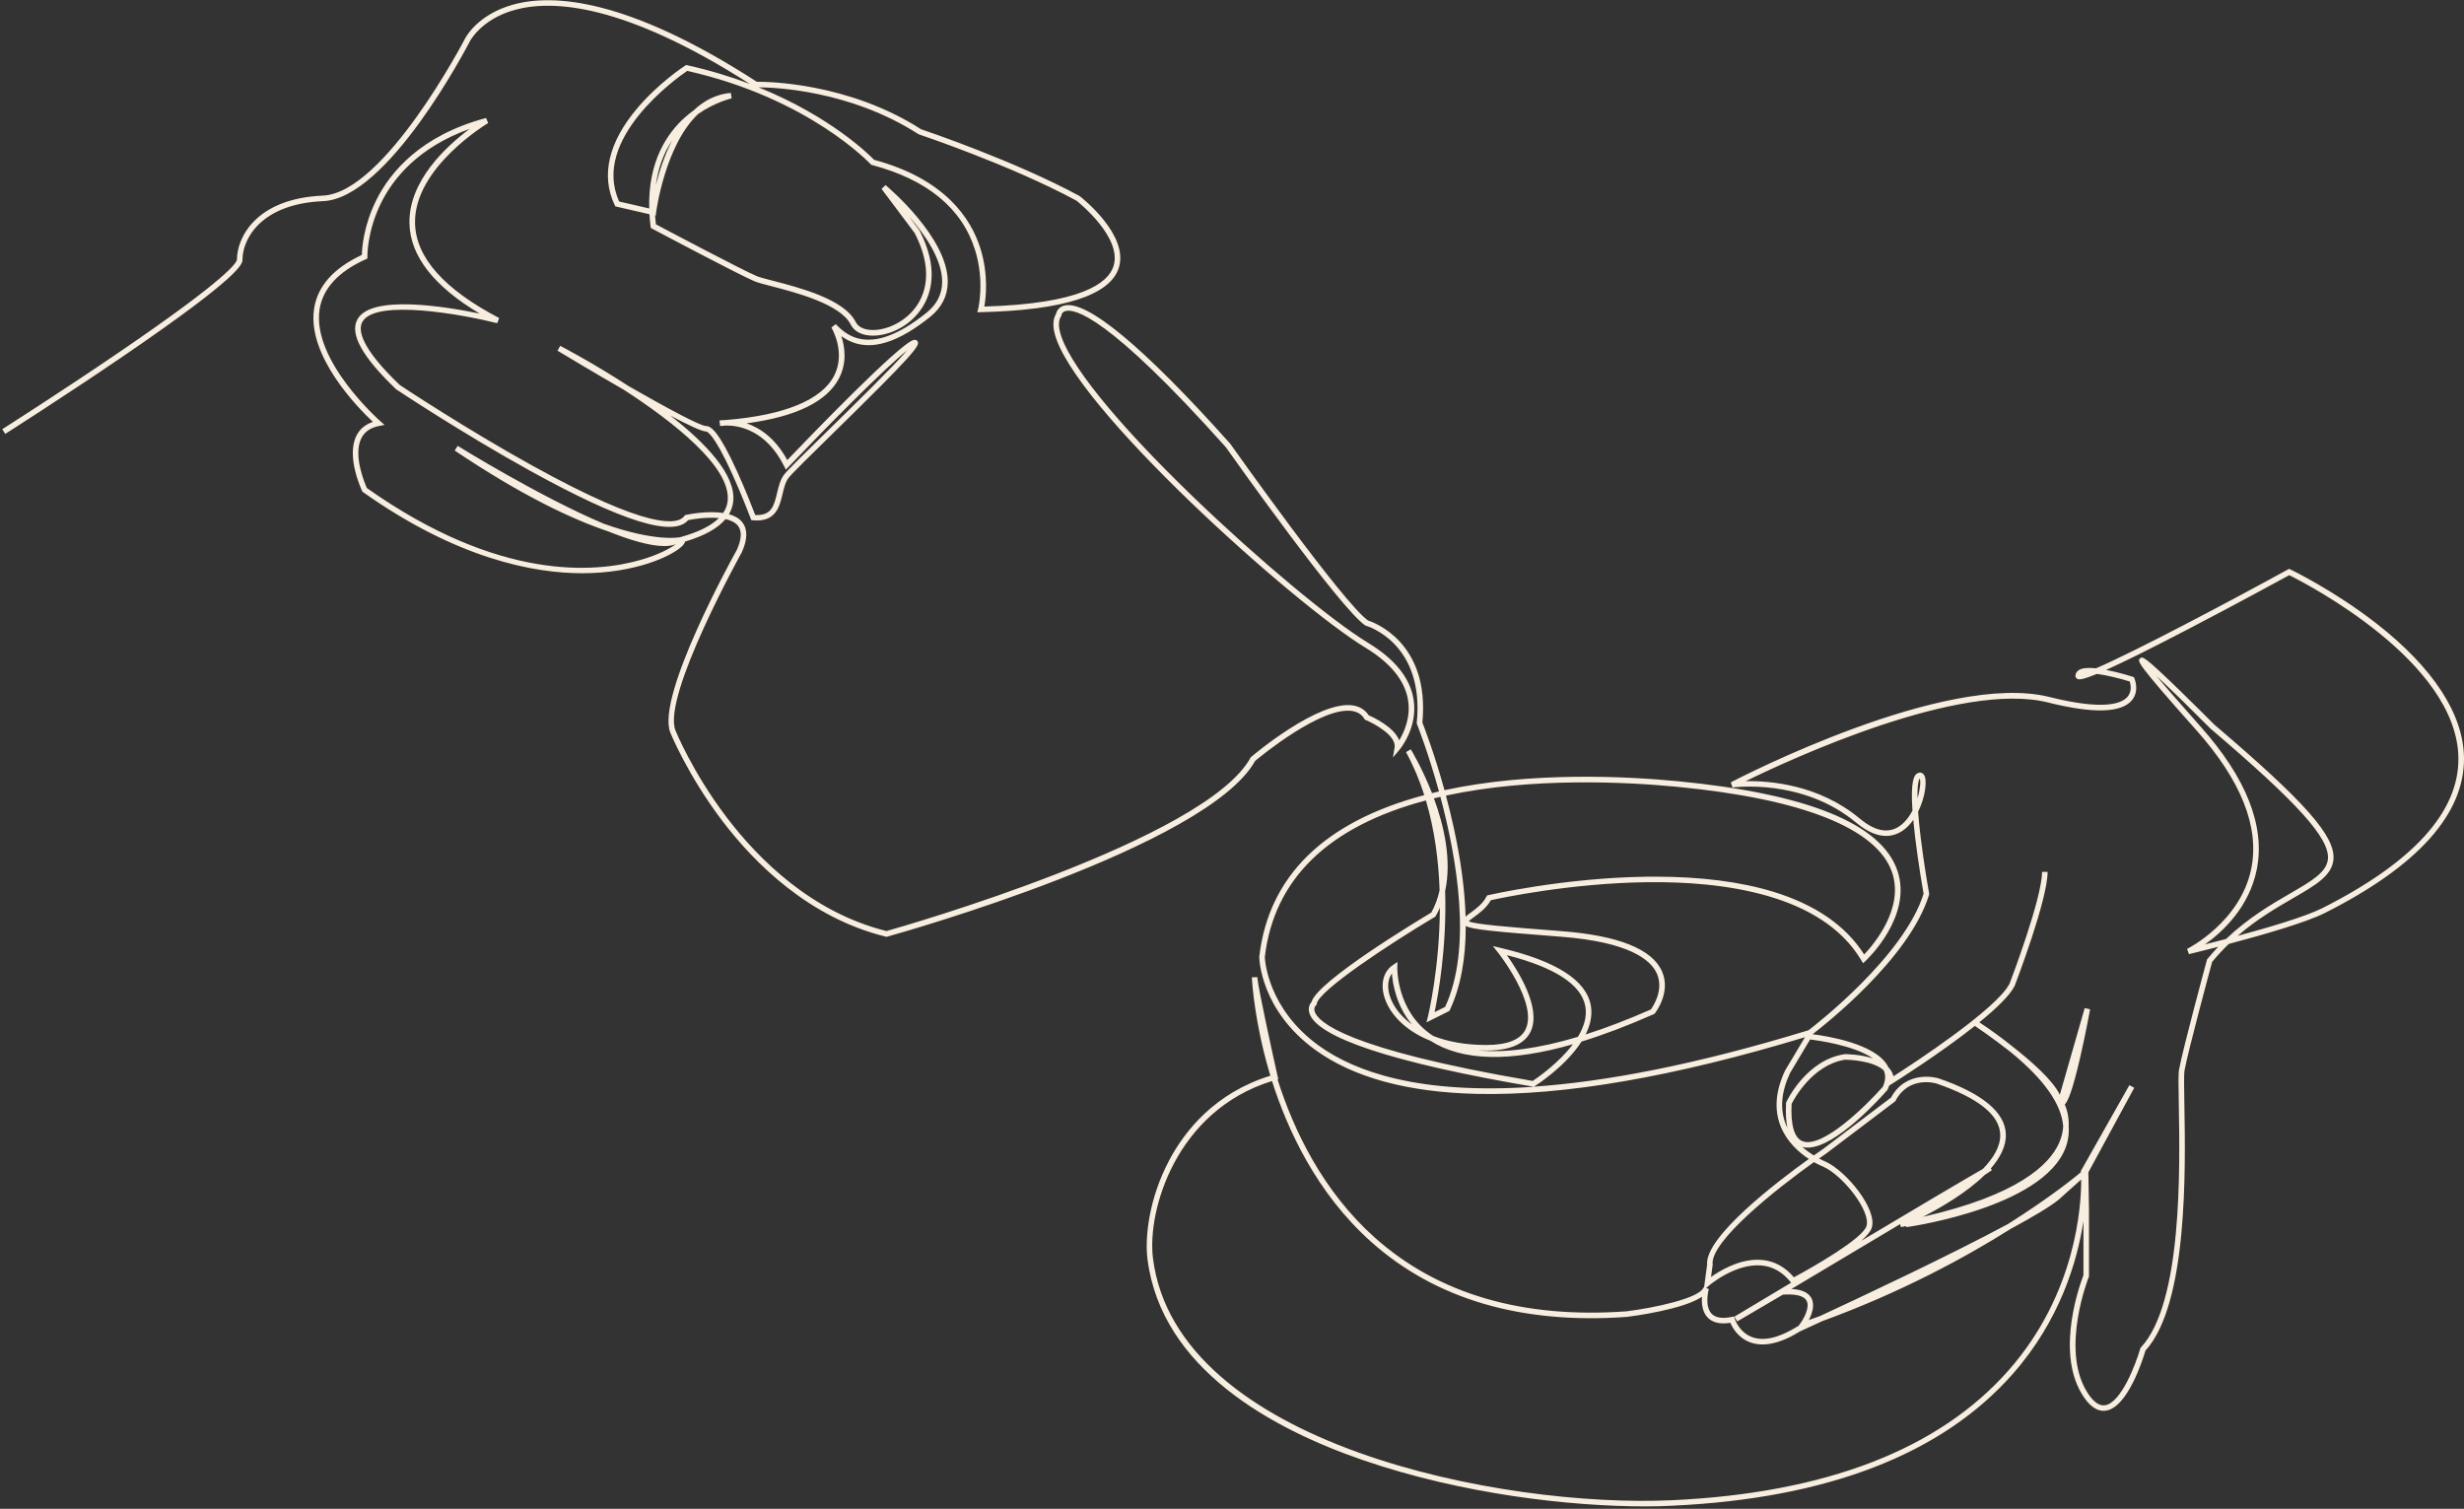 <?xml version="1.0" encoding="UTF-8"?> <svg xmlns="http://www.w3.org/2000/svg" width="730" height="447" viewBox="0 0 730 447" fill="none"><rect x="0" y="0" width="730" height="447" fill="#333333" stroke="none"/><path d="M487.362 446.279C465.594 446.279 433.441 442.775 403.734 432.55C376.911 423.318 344.073 405.494 339.96 373.015C339.154 366.66 340.35 355.191 346.365 343.804C350.959 335.108 359.869 323.787 376.373 318.688C376.258 318.304 376.143 317.931 376.033 317.553C371.817 303.205 371.006 291.752 370.896 289.844C370.885 289.718 370.879 289.614 370.879 289.531L372.524 289.498C372.524 289.52 372.53 289.652 372.546 289.877C372.87 293.276 376.933 311.807 378.539 318.956L378.709 319.713L378.49 319.773C383.293 334.916 391.907 352.899 407.309 366.65C426.044 383.371 451.13 390.718 481.851 388.492C490.092 387.461 503.63 384.61 504.71 381.376L504.858 381.425L505.757 374.682C505.039 366.447 526.522 350.076 535.892 343.348C533.008 341.457 529.433 338.337 527.569 333.732C525.568 328.781 526.006 323.2 528.868 317.142L528.907 317.07L534.752 307.279C495.986 319.022 463.275 324.675 437.504 324.072C416.992 323.595 400.877 319.192 389.599 310.985C373.5 299.268 373.084 284.153 373.078 283.517V283.462L373.084 283.407C375.863 259.542 392.302 243.456 421.965 235.555C420.567 231.169 418.785 226.887 416.548 222.814L417.968 221.991C418.275 222.496 421.411 227.699 424.246 234.974C424.597 234.886 424.948 234.804 425.304 234.716C425.644 234.634 425.979 234.557 426.319 234.481C423.122 222.869 419.876 214.716 419.794 214.502L419.717 214.316L419.739 214.113C422.108 190.412 404.891 185.433 404.715 185.384L404.584 185.351L404.474 185.28C397.072 180.346 364.892 134.922 363.165 132.477C328.309 93.496 318.28 91.308 315.583 92.18C314.563 92.509 314.459 93.392 314.459 93.403L314.437 93.6L314.333 93.764C313.669 94.784 313.554 96.265 313.993 98.156C316.049 107.12 330.48 125.026 353.58 147.28C372.705 165.702 394.484 183.871 405.362 190.472C413.258 195.264 417.776 200.883 418.79 207.177C420.139 215.511 414.832 221.865 414.607 222.134L412.682 224.398L413.17 221.465C413.757 217.951 407.194 214.387 404.617 213.312L404.37 213.208L404.233 212.983C403.421 211.662 402.237 210.895 400.62 210.637C391.561 209.206 373.467 224.075 371.861 225.418C357.627 250.879 266.745 276.412 262.874 277.486L262.666 277.546L262.457 277.497C239.708 271.916 223.544 255.748 213.987 243.171C203.657 229.568 198.612 217.095 198.563 216.969C194.38 206.097 217.107 165.033 218.33 162.845C219.75 159.638 219.832 157.236 218.582 155.707C217.787 154.736 216.482 154.133 214.952 153.788C212.644 156.546 208.63 158.772 202.95 160.449C202.878 160.86 202.582 161.321 202.061 161.82C198.832 164.907 187.97 169.808 172.557 169.824C172.53 169.824 172.502 169.824 172.475 169.824C158.306 169.824 135.574 165.647 107.561 145.794L107.385 145.668L107.292 145.476C107.095 145.06 102.5 135.262 105.592 129.083C106.579 127.121 108.219 125.744 110.478 124.982C106.113 120.892 90.98 105.563 93.047 91.511C94.034 84.822 98.799 79.444 107.21 75.518C107.248 73.589 107.676 66.9 111.508 59.23C115.615 51.011 124.591 40.134 144.001 34.953L144.632 36.455C144.412 36.587 122.546 49.635 122.963 66.198C123.215 76.291 131.604 85.722 147.889 94.225L147.307 95.749C137.509 93.271 111.229 88.37 107.352 95.371C106.02 97.778 106.864 102.97 118.417 114.045C119.623 114.845 138.249 127.175 157.681 137.927C192.367 157.116 200.817 155.515 202.769 152.856L202.95 152.609L203.251 152.543C203.602 152.467 209.365 151.217 214.245 151.984C215.001 150.866 215.451 149.665 215.588 148.388C216.646 138.365 199.446 124.96 184.861 115.497C175.693 110.229 167.052 105.02 165.171 103.891L165.977 102.46C166.866 102.92 175.918 107.663 186.171 114.352C197.275 120.717 207.446 126.216 209.184 126.216C210.626 126.216 212.989 127.768 218.467 139.857C220.956 145.356 223.116 150.915 223.747 152.571C228.621 152.817 229.323 149.808 230.222 146.036C230.694 144.062 231.176 142.017 232.388 140.504C233.556 139.045 238.727 133.979 245.273 127.565C253.251 119.752 264.557 108.672 268.741 103.814C262.2 108.99 244.736 126.649 233.627 138.294L232.821 139.138L232.3 138.091C226.954 127.4 218.927 126.073 215.325 126.062C214.678 126.117 214.02 126.167 213.351 126.21L213.137 124.582C213.17 124.577 213.899 124.44 215.095 124.429C232.344 123.031 243.393 118.507 247.116 111.32C250.718 104.357 246.359 97.109 246.315 97.038L247.598 96.029C250.279 98.71 255.861 104.297 268.088 97.131C270.101 95.952 272.245 94.455 274.465 92.679C277.525 90.234 279.093 87.18 279.131 83.605C279.197 76.922 274.043 69.488 269.256 64.038L272.42 68.27C278.139 79.351 275.995 86.835 273.188 91.166C269.273 97.202 262.561 99.68 257.972 99.422C255.121 99.263 253.015 98.101 252.039 96.155C249.007 90.086 235.716 86.648 228.583 84.795C226.384 84.225 224.646 83.775 223.687 83.391C219.58 81.747 194.253 68.303 193.179 67.728L192.8 67.525L192.746 67.103C192.587 65.853 192.477 64.641 192.411 63.468L182.3 61.138L182.13 60.781C177.941 52.058 180.261 42.118 188.825 32.036C195.202 24.525 202.67 19.645 202.988 19.442L203.279 19.256L203.613 19.333C210.423 20.846 216.602 22.754 222.157 24.865C185.042 1.147 163.833 -0.185 152.538 2.929C142.543 5.681 139.231 12.194 139.198 12.26C138.206 14.174 114.903 58.758 95.728 59.592C76.834 60.414 71.844 71.248 71.844 76.862C71.844 78.106 71.844 81.407 36.533 105.503C19.245 117.296 1.732 128.431 1.557 128.546L0.674 127.153C0.849 127.044 18.34 115.92 35.606 104.143C67.704 82.246 70.199 77.728 70.199 76.867C70.199 70.71 75.518 58.829 95.657 57.952C113.883 57.163 137.493 11.981 137.729 11.52C137.86 11.246 141.331 4.343 152.023 1.366C163.757 -1.901 185.81 -0.58 224.229 24.229C227.009 24.196 251.168 24.371 272.875 38.286C274.695 38.9 300.806 47.766 319.788 58.045L319.898 58.117C320.501 58.583 334.642 69.69 331.429 79.444C328.775 87.514 315.045 91.9 290.629 92.482L289.549 92.509L289.807 91.462C289.829 91.38 291.775 83.293 288.875 74.055C284.993 61.691 274.712 53.221 258.323 48.873L258.093 48.813L257.928 48.637C257.747 48.44 239.664 29.114 203.597 21C200.592 23.045 175.002 41.203 183.446 59.701L192.34 61.752C191.978 47.683 197.752 39.35 202.993 34.712C203.832 33.966 204.682 33.297 205.521 32.688C208.493 29.865 212.112 27.902 216.52 27.518L216.761 29.141C216.707 29.152 211.953 30.205 206.843 33.769C197.011 43.001 194.412 62.722 194.38 62.974L194.264 63.879L194.078 63.835C194.138 64.696 194.221 65.573 194.325 66.456C197.571 68.177 220.539 80.338 224.295 81.84C225.156 82.185 226.85 82.624 228.994 83.178C236.906 85.228 250.142 88.655 253.514 95.393C254.216 96.791 255.834 97.63 258.071 97.756C262.326 97.997 268.417 95.492 271.817 90.25C274.383 86.292 276.318 79.406 271 69.065L261.174 55.962L262.359 54.838C263.115 55.469 280.919 70.458 280.787 83.6C280.749 87.69 278.967 91.166 275.501 93.94C273.221 95.76 271.011 97.306 268.933 98.523C259.458 104.077 253.46 102.591 249.254 99.582C250.268 102.641 251.02 107.35 248.585 112.054C244.999 118.984 235.804 123.469 221.203 125.415C225.09 126.748 229.674 129.752 233.244 136.304C239.149 130.131 266.701 101.517 270.715 100.711C271.488 100.557 271.811 101.04 271.888 101.193C272.552 102.454 270.627 105.009 246.436 128.711C240.185 134.835 234.79 140.12 233.688 141.501C232.706 142.73 232.284 144.506 231.834 146.386C230.946 150.115 229.844 154.758 223.1 154.144L222.584 154.1L222.403 153.618C222.382 153.552 219.909 146.984 216.975 140.504C211.393 128.19 209.403 127.833 209.195 127.833C207.934 127.833 203.843 125.903 198.623 123.135C209.2 131.375 218.055 140.728 217.233 148.536C217.09 149.884 216.668 151.151 215.972 152.335C217.545 152.779 218.922 153.508 219.854 154.649C221.537 156.705 221.521 159.693 219.815 163.53L219.783 163.596C219.547 164.018 196.167 206.141 200.093 216.355C200.137 216.47 205.115 228.768 215.325 242.195C224.684 254.509 240.481 270.32 262.638 275.83C267.6 274.427 357.144 248.807 370.49 224.475L370.561 224.343L370.677 224.245C371.488 223.554 390.706 207.375 400.872 208.998C402.873 209.316 404.419 210.286 405.483 211.881C406.821 212.474 413.055 215.396 414.53 219.338C415.939 217.019 418.001 212.578 417.156 207.402C416.213 201.613 411.953 196.382 404.502 191.859C383.359 179.024 317.288 119.878 312.386 98.501C311.871 96.243 312.024 94.395 312.858 93.002C313.011 92.246 313.603 91.073 315.078 90.596C321.609 88.485 338.672 102.597 364.426 131.397L364.486 131.468C364.821 131.94 397.911 178.679 405.297 183.822C407.029 184.375 423.676 190.335 421.4 214.058C421.916 215.363 424.97 223.274 427.958 234.097C453.761 228.499 482.18 230.007 497.127 231.449C535.547 235.161 557.419 244.07 562.134 257.93C566.707 271.379 553.284 284.137 552.709 284.674L551.963 285.37L551.442 284.493C539.747 264.865 510.5 261.077 488.009 261.356C465.232 261.636 444.638 266.044 441.671 266.702C440.399 268.994 438.25 270.562 436.66 271.718C436.1 272.124 435.432 272.618 435.135 272.925C436.841 273.835 446.814 274.641 462.562 275.852C479.466 277.152 489.505 281.17 492.406 287.799C495.115 293.994 490.481 299.954 490.284 300.206L490.158 300.365L489.972 300.447C482.295 303.841 475.151 306.549 468.549 308.578C463.883 315.881 455.236 321.435 454.715 321.769L454.452 321.933C475.447 320.481 502.062 315.535 535.815 305.212C537.773 303.72 564.081 283.363 569.893 264.783C569.657 263.462 568.319 255.775 567.387 248.006C567.162 246.126 566.981 244.426 566.839 242.902C566.208 243.796 565.501 244.607 564.717 245.298C561.844 247.809 556.947 249.58 549.923 243.724C533.962 230.424 513.488 233.275 513.286 233.307L512.781 231.767C515.369 230.418 576.467 198.816 607.123 206.476C622.898 210.418 628.446 208.619 630.322 206.41C631.703 204.781 631.226 202.709 630.969 201.903C628.161 201.026 624.257 200.034 621.192 199.655C616.268 201.7 615.72 201.322 615.32 201.042C614.991 200.812 614.832 200.434 614.887 200.028C614.98 199.392 615.336 198.86 615.918 198.498C616.965 197.846 618.856 197.775 620.984 197.989C632.263 193.147 659.744 178.624 677.816 168.722L678.183 168.52L678.562 168.701C678.688 168.761 691.441 174.879 704.069 184.721C720.885 197.83 729.856 211.596 729.998 224.524C730.185 241.142 716.296 256.614 688.722 270.507C683.091 273.341 670.035 277.069 660.314 279.646C658.653 281.253 657.002 283.018 655.379 284.964C654.76 287.256 648.246 311.396 647.215 317.07C646.996 318.282 647.067 322.23 647.155 327.23C647.495 346.457 648.207 386.387 635.629 400.126C634.905 402.577 630.354 417.106 623.797 417.928C621.258 418.246 618.846 416.503 616.636 412.736C609.009 399.721 616.438 379.89 617.255 377.807V361.737C615.424 373.706 610.303 391.146 596.359 406.985C575.403 430.796 541.447 443.943 495.427 446.076C492.938 446.218 490.24 446.279 487.362 446.279ZM376.856 320.261C348.366 329.083 339.801 358.694 341.589 372.806C348.602 428.148 445.197 446.772 495.35 444.453C540.887 442.342 574.449 429.387 595.098 405.943C615.117 383.218 616.619 357.148 616.587 349.429L609.936 355.388C607.446 357.444 602.259 360.52 595.701 364.062C582.328 372.483 563.324 382.834 539.856 391.403C536.249 393.07 533.863 394.167 533.288 394.43C527.421 398.065 522.426 399.145 518.456 397.654C514.881 396.305 513.225 393.267 512.639 391.891C509.579 392.374 507.298 391.826 505.856 390.263C504.304 388.58 504.101 386.091 504.238 384.183C498.646 387.955 483.951 389.896 482.01 390.137C450.773 392.401 425.282 384.912 406.201 367.878C390.015 353.431 381.374 334.494 376.856 320.261ZM618.714 347.307L618.895 358.607V378.152L618.835 378.3C618.752 378.508 610.572 399.178 618.05 411.936C619.893 415.083 621.757 416.558 623.583 416.327C628.403 415.724 632.805 403.986 634.094 399.512L634.149 399.32L634.286 399.178C646.551 386.063 645.844 346.369 645.504 327.29C645.405 321.802 645.34 318.178 645.592 316.807C646.683 310.809 653.542 285.469 653.833 284.394L653.877 284.224L653.992 284.087C655.039 282.821 656.108 281.625 657.183 280.496C652.385 281.735 648.92 282.568 648.509 282.667L647.955 281.127C648.114 281.05 663.883 273.127 667.009 257.157C669.405 244.909 663.927 231.175 650.719 216.344C632.805 196.223 633.206 195.845 634.006 195.094C634.741 194.403 635.048 194.123 645.861 204.623C650.751 209.37 655.62 214.261 656.004 214.65C683.03 237.655 691.94 247.754 691.321 254.651C690.887 259.421 686.04 262.228 679.335 266.11C674.422 268.955 668.681 272.278 662.946 277.256C672.135 274.767 683.091 271.532 687.976 269.07C714.942 255.479 728.523 240.512 728.342 224.574C728.019 195.839 682.833 172.686 678.222 170.4C675.809 171.721 662.134 179.172 648.355 186.349C636.326 192.616 628.77 196.316 623.983 198.471C627.629 199.162 631.155 200.269 631.84 200.489L632.191 200.604L632.339 200.944C632.405 201.097 633.946 204.688 631.577 207.495C628.419 211.235 620.057 211.443 606.712 208.104C580.864 201.645 531.018 224.656 517.173 231.432C524.18 231.284 538.826 232.375 550.965 242.491C556.185 246.838 560.643 247.189 564.212 243.527C565.161 242.551 565.956 241.383 566.597 240.15C566 231.394 567.031 229.53 568.204 229.026C568.922 228.718 569.63 228.938 570.046 229.607C571.033 231.175 570.414 236.164 568.27 240.479C568.418 242.524 568.654 244.985 569.015 247.957C570.03 256.362 571.516 264.64 571.532 264.723L571.565 264.92L571.505 265.112C565.747 283.95 540.388 303.808 537.005 306.396C541.172 306.917 555.505 309.154 559.228 315.727C559.31 315.875 559.393 316.023 559.464 316.177C560.182 316.917 560.72 317.8 560.966 318.852C566.543 315.278 591.534 298.978 595.372 291.406C595.795 290.299 604.99 266.132 604.99 258.297H606.635C606.635 266.576 597.292 291.001 596.891 292.037L596.858 292.108C595.438 294.954 591.353 298.846 586.413 302.86C589.961 305.234 593.157 307.558 595.992 309.844C601.749 314.34 608.219 320.042 610.254 324.324L617.628 298.643L619.229 299.016C619.218 299.088 617.935 306.078 616.351 312.991C614.015 323.178 612.65 326.276 611.728 327.23C612.282 328.502 613.023 330.793 612.88 333.688C612.984 335.163 612.88 336.61 612.562 338.025C608.219 357.192 566.575 363.305 564.804 363.552L564.689 363.25C564.196 363.349 563.702 363.448 563.198 363.541L562.929 362.664C552.067 369.122 540.059 376.293 530.738 381.869C533.77 382.017 535.75 382.916 536.643 384.545C537.773 386.606 536.824 389.276 535.887 391.08C536.989 390.691 538.08 390.301 539.166 389.907C551.426 384.221 577.953 371.759 594.934 362.603C607.496 354.686 615.018 348.524 616.51 347.269C616.504 347.214 616.504 347.186 616.504 347.175L616.482 346.923L630.864 321.484L632.301 322.279L618.714 347.307ZM513.735 390.011L513.954 390.724C513.965 390.762 515.221 394.687 519.059 396.118C522.535 397.418 527.048 396.371 532.471 393.004L532.564 392.955C532.586 392.944 532.663 392.911 532.794 392.851L533.343 392.116C534.242 390.915 536.331 387.352 535.218 385.329C534.428 383.892 532.01 383.278 528.216 383.547L514.673 391.491L513.834 390.077C513.834 390.077 513.839 390.077 513.839 390.071C514.179 389.863 521.099 385.718 530.645 380.011L530.601 379.961C528.243 376.946 525.337 375.252 521.971 374.917C514.223 374.15 506.454 380.74 506.377 380.811L505.439 381.617L506.267 381.875C506.251 381.924 504.896 386.82 507.057 389.156C508.192 390.384 510.188 390.724 512.995 390.164L513.735 390.011ZM520.693 373.207C521.176 373.207 521.658 373.229 522.141 373.278C525.765 373.634 528.901 375.361 531.467 378.41C537.565 375.153 551.733 366.957 552.956 363.294C554.403 358.952 546.085 348.321 540.235 345.662C540.12 345.618 538.985 345.18 537.406 344.286C526.264 352.23 506.635 367.762 507.397 374.61L507.408 374.709L506.925 378.316C509.53 376.463 514.919 373.207 520.693 373.207ZM538.913 343.217C540.07 343.831 540.843 344.133 540.865 344.143C546.995 346.929 556.35 358.316 554.513 363.815C554.151 364.901 553.01 366.205 551.415 367.609C566.257 358.76 581.248 349.862 587.471 346.293C590.613 343.058 592.719 339.571 592.598 336.079C592.401 330.322 586.057 325.256 573.747 321.012C573.44 320.919 565.588 318.6 561.58 326.106L561.493 326.265L541.063 341.726C540.421 342.175 539.697 342.674 538.913 343.217ZM587.937 348.146C582.608 353.36 575.025 357.762 569.69 360.498C597.714 354.105 607.156 345.169 610.056 338.573C610.835 336.802 611.175 335.141 611.257 333.666C610.736 327.076 605.527 319.719 595.701 311.687C590.273 307.41 585.256 304.044 585.092 303.934C574.773 312.114 561.602 320.415 560.758 320.941L559.727 321.588C559.595 321.983 559.431 322.389 559.239 322.789L559.19 322.887L559.118 322.97C557.485 324.845 543.996 339.988 535.547 339.988C534.998 339.988 534.467 339.922 533.968 339.785C535.13 340.816 536.309 341.654 537.362 342.312C538.897 341.227 539.906 340.541 540.131 340.388L560.242 325.168C564.925 316.643 574.191 319.417 574.285 319.45C587.329 323.94 594.046 329.516 594.265 336.018C594.386 339.533 592.587 342.981 589.813 346.172L590.125 346.682L587.937 348.146ZM530.793 327.032C530.475 333.277 531.577 337.087 533.979 338.069C539.856 340.459 553.087 327.35 557.797 321.983C558.625 320.206 558.729 318.611 558.104 317.136C554.94 314.126 547.412 313.951 546.666 313.94C536.918 315.437 531.451 325.716 530.793 327.032ZM530.338 317.887C527.695 323.502 527.278 328.628 529.093 333.123C529.236 333.474 529.384 333.809 529.548 334.143C529.121 332.191 528.995 329.741 529.154 326.78L529.164 326.621L529.23 326.479C529.472 325.969 535.212 314 546.486 312.306L546.606 312.295C546.924 312.295 551.108 312.323 554.902 313.567C549.243 309.68 538.705 308.249 536.26 307.958L530.338 317.887ZM374.718 283.544C374.756 284.493 375.6 298.797 390.607 309.696C401.497 317.602 420.699 324.291 454.425 321.966L454.129 321.917C412.836 314.888 389.933 307.328 387.899 300.042C387.444 298.419 388.162 297.311 388.546 296.862C390.257 290.705 419.755 272.914 424.054 270.348C425.211 268.259 426.006 266.028 426.505 263.719C426.214 255.167 425.074 245.983 422.448 237.134C393.486 244.832 377.437 260.435 374.718 283.544ZM426.582 268.911C426.225 269.739 425.825 270.551 425.376 271.346L425.266 271.538L425.079 271.647C411.854 279.52 390.668 293.462 390.108 297.371L390.065 297.673L389.834 297.876C389.774 297.931 389.165 298.539 389.494 299.641C390.399 302.679 398.514 310.754 454.09 320.239C455.45 319.335 461.789 314.96 465.994 309.367C447.363 314.707 433.233 314.378 423.818 308.353C416.246 305.332 411.641 300.338 410.138 295.376C408.926 291.379 409.908 287.739 412.693 285.88L414.026 284.992L413.971 286.593C413.965 286.724 413.675 299.537 424.219 306.648C424.356 306.741 424.493 306.829 424.63 306.917C428.868 308.572 434.099 309.587 440.29 309.587C446.562 309.587 450.499 308.019 451.985 304.926C455.691 297.212 443.881 282.294 443.76 282.141L442.274 280.282L444.588 280.825C461.054 284.685 470.052 290.452 471.324 297.975C471.817 300.875 471.115 303.759 469.766 306.462C475.798 304.548 482.251 302.076 489.105 299.055C489.763 298.134 492.993 293.254 490.893 288.468C489.078 284.328 482.663 279.065 462.436 277.508C442.28 275.957 436.172 275.364 434.253 274.323C434.258 284.224 432.679 292.558 429.526 299.241L429.406 299.499L422.618 302.892L423.051 301.16C423.106 300.913 426.522 286.867 426.582 268.911ZM437.97 311.188C446.036 311.977 455.938 310.628 467.486 307.169C469.202 304.329 470.211 301.27 469.701 298.249C468.604 291.774 460.78 286.637 446.436 282.974C449.616 287.41 456.815 298.665 453.465 305.639C451.678 309.351 447.248 311.237 440.284 311.237C439.5 311.231 438.727 311.22 437.97 311.188ZM412.381 288.407C411.202 289.997 410.933 292.344 411.706 294.899C412.627 297.936 414.837 300.984 418.302 303.512C413.675 297.969 412.616 291.533 412.381 288.407ZM428.145 263.988C428.676 280.754 426.034 295.063 425.019 299.855L428.15 298.293C436.177 280.946 431.692 254.585 426.741 236.071C426.384 236.153 426.028 236.235 425.677 236.317C425.392 236.383 425.107 236.454 424.827 236.526C427.788 244.58 430.157 254.794 428.145 263.988ZM490.306 259.717C503.855 259.717 515.621 261.214 525.315 264.174C537.789 267.985 546.858 274.235 552.292 282.771C554.99 279.937 564.218 269.196 560.566 258.473C556.136 245.468 534.143 236.696 496.957 233.105C482.131 231.674 453.942 230.171 428.38 235.703C429.186 238.713 429.981 241.926 430.711 245.27C432.816 254.936 433.978 263.714 434.209 271.559C434.604 271.198 435.113 270.825 435.684 270.408C437.214 269.29 439.314 267.76 440.377 265.633L440.553 265.287L440.931 265.2C441.15 265.15 463.302 260.035 487.987 259.728C488.76 259.723 489.538 259.717 490.306 259.717ZM638.875 200.231C641.299 203.148 645.329 207.813 651.952 215.253C665.523 230.495 671.132 244.706 668.621 257.491C666.4 268.796 658.422 276.121 653.252 279.794C655.028 279.345 657.161 278.796 659.508 278.177C666.219 271.801 673.144 267.793 678.512 264.684C684.796 261.049 689.33 258.423 689.687 254.503C690.24 248.39 680.815 237.924 654.919 215.878L654.869 215.834C650.143 211.076 643.344 204.381 638.875 200.231ZM568.758 230.637C568.505 230.955 568.001 232.14 568.089 236.482C568.9 233.806 569.081 231.421 568.758 230.637ZM108.685 144.577C147.773 172.215 176.357 169.77 189.922 165.844C195.142 164.336 198.607 162.434 200.246 161.206C200.224 161.217 200.197 161.228 200.17 161.233C199.238 161.606 198.097 161.776 196.787 161.776C192.614 161.776 186.692 160.033 180.14 157.412C169.486 153.821 154.594 146.836 134.707 133.469L135.601 132.088C135.952 132.307 159.858 147.132 178.868 155.159C194.522 160.723 201.469 159.155 201.579 159.128C206.864 157.67 210.675 155.784 212.984 153.486C209.666 153.168 205.899 153.673 203.887 154.089C199.506 159.265 184.115 154.44 156.87 139.369C136.818 128.277 117.628 115.508 117.441 115.382L117.326 115.295C107.259 105.656 103.525 98.885 105.905 94.587C109.968 87.251 131.659 90.738 142.109 92.904C128.539 84.811 121.548 75.858 121.307 66.247C120.989 53.539 132.448 43.155 139.138 38.193C123.933 43.621 116.536 52.842 112.972 59.975C108.696 68.534 108.844 75.957 108.844 76.034L108.86 76.582L108.361 76.807C100.191 80.502 95.586 85.535 94.665 91.758C92.427 106.912 112.474 124.604 112.676 124.78L113.932 125.876L112.293 126.205C109.732 126.715 108.016 127.905 107.051 129.834C104.534 134.851 108.076 143.212 108.685 144.577ZM258.97 47.349C279.981 52.99 287.696 64.751 290.47 73.638C292.899 81.423 292.082 88.266 291.622 90.815C320.238 89.998 328.227 83.923 329.866 78.934C332.63 70.535 319.854 60.184 318.938 59.46C299.495 48.939 272.524 39.904 272.256 39.816L272.069 39.728C251.678 26.619 229.082 25.884 224.756 25.874C246.052 34.498 257.462 45.792 258.97 47.349ZM199.128 41.598C196.578 45.413 194.972 49.838 194.303 54.849C195.29 50.94 196.825 46.11 199.128 41.598Z" fill="#F7EEE0"></path></svg> 